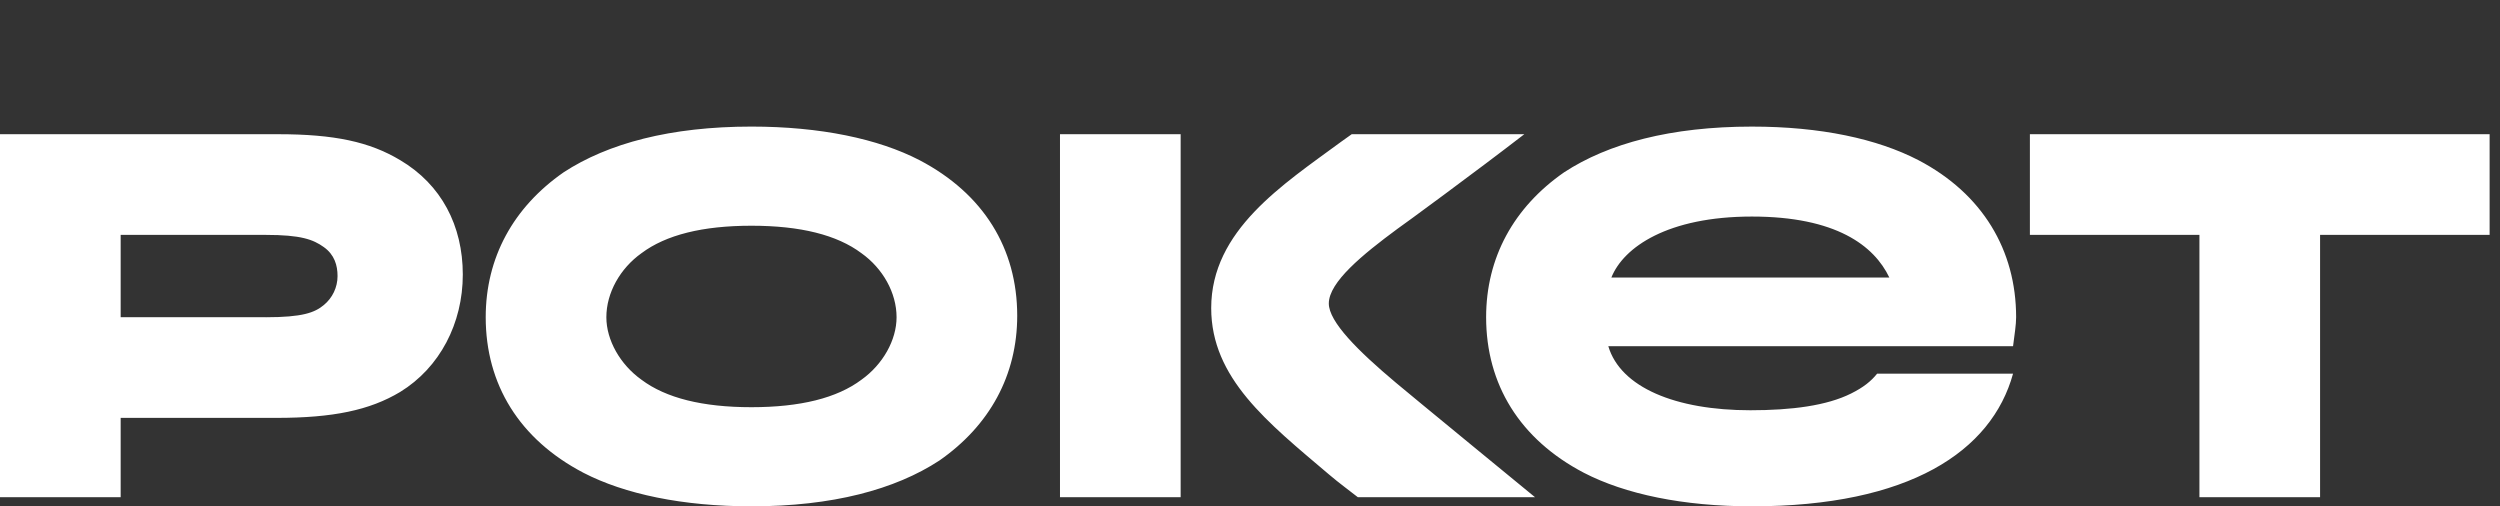 <svg width="158" height="32" viewBox="0 0 158 32" fill="none" xmlns="http://www.w3.org/2000/svg">
<rect x="0" y="0" width="158" height="32" fill="#333333" stroke="none"/>
<g clip-path="url(#clip0_7280_73890)">
<path d="M127.419 20.049C127.419 15.807 125.295 12.242 121.241 10.121C118.635 8.771 115.062 8.001 110.719 8.001C105.603 8.001 101.645 9.061 98.847 10.893C95.66 13.109 93.923 16.29 93.923 20.049C93.923 24.29 96.047 27.759 100.101 29.88C102.707 31.229 106.375 32 110.719 32C120.661 32 125.874 28.53 127.225 23.614H118.635C118.249 24.097 117.766 24.482 116.993 24.868C115.45 25.64 113.228 25.928 110.623 25.928C105.892 25.928 102.418 24.482 101.645 21.88H127.225C127.322 21.109 127.419 20.532 127.419 20.049ZM101.838 17.541C102.61 15.614 105.41 13.686 110.719 13.686C116.028 13.686 118.441 15.518 119.407 17.541H101.838ZM47.492 8C42.377 8 38.419 9.06 35.619 10.892C32.434 13.109 30.697 16.29 30.697 20.049C30.697 24.29 32.82 27.759 36.874 29.88C39.481 31.229 43.149 32 47.492 32C52.608 32 56.566 30.94 59.366 29.108C62.551 26.892 64.288 23.711 64.288 19.952C64.288 15.712 62.165 12.242 58.111 10.121C55.504 8.771 51.836 8 47.492 8ZM47.492 25.735C44.405 25.735 42.087 25.157 40.543 24C39.192 23.036 38.322 21.495 38.322 20.049C38.322 18.505 39.192 16.964 40.543 16.001C42.087 14.844 44.403 14.266 47.492 14.266C50.582 14.266 52.898 14.844 54.442 16.001C55.795 16.964 56.663 18.506 56.663 20.049C56.663 21.495 55.795 23.036 54.442 24C52.898 25.157 50.582 25.735 47.492 25.735ZM17.568 8.482H0V31.423H7.626V26.41H17.471C21.043 26.41 23.361 25.928 25.291 24.771C27.8 23.23 29.249 20.434 29.249 17.35C29.249 14.266 27.897 11.663 25.291 10.121C23.361 8.964 21.14 8.482 17.568 8.482ZM16.796 20.048H7.626V14.845H16.796C19.016 14.845 19.788 15.133 20.465 15.616C21.141 16.098 21.333 16.773 21.333 17.448C21.333 17.798 21.254 18.144 21.104 18.461C20.954 18.778 20.735 19.057 20.465 19.279C19.885 19.761 19.113 20.05 16.796 20.05V20.048ZM88.227 24.193C85.815 22.169 83.981 20.338 83.981 19.181C83.981 17.831 86.104 16.096 88.324 14.458C88.614 14.266 93.344 10.795 96.336 8.482H85.429L84.753 8.964C81.085 11.663 76.548 14.555 76.548 19.471C76.548 23.904 80.119 26.7 83.981 29.977C84.656 30.554 85.332 31.037 85.815 31.423H97.013C97.013 31.423 88.904 24.771 88.227 24.193ZM66.991 31.423H74.617V8.48H66.991V31.423ZM146.629 8.48H128.289V14.845H139.004V31.423H146.629V14.845H157.344V8.482L146.629 8.48Z" fill="white"/>
</g>
<defs>
<clipPath id="clip0_7280_73890">
<rect width="157.344" height="32" fill="white"/>
</clipPath>
</defs>
</svg>
